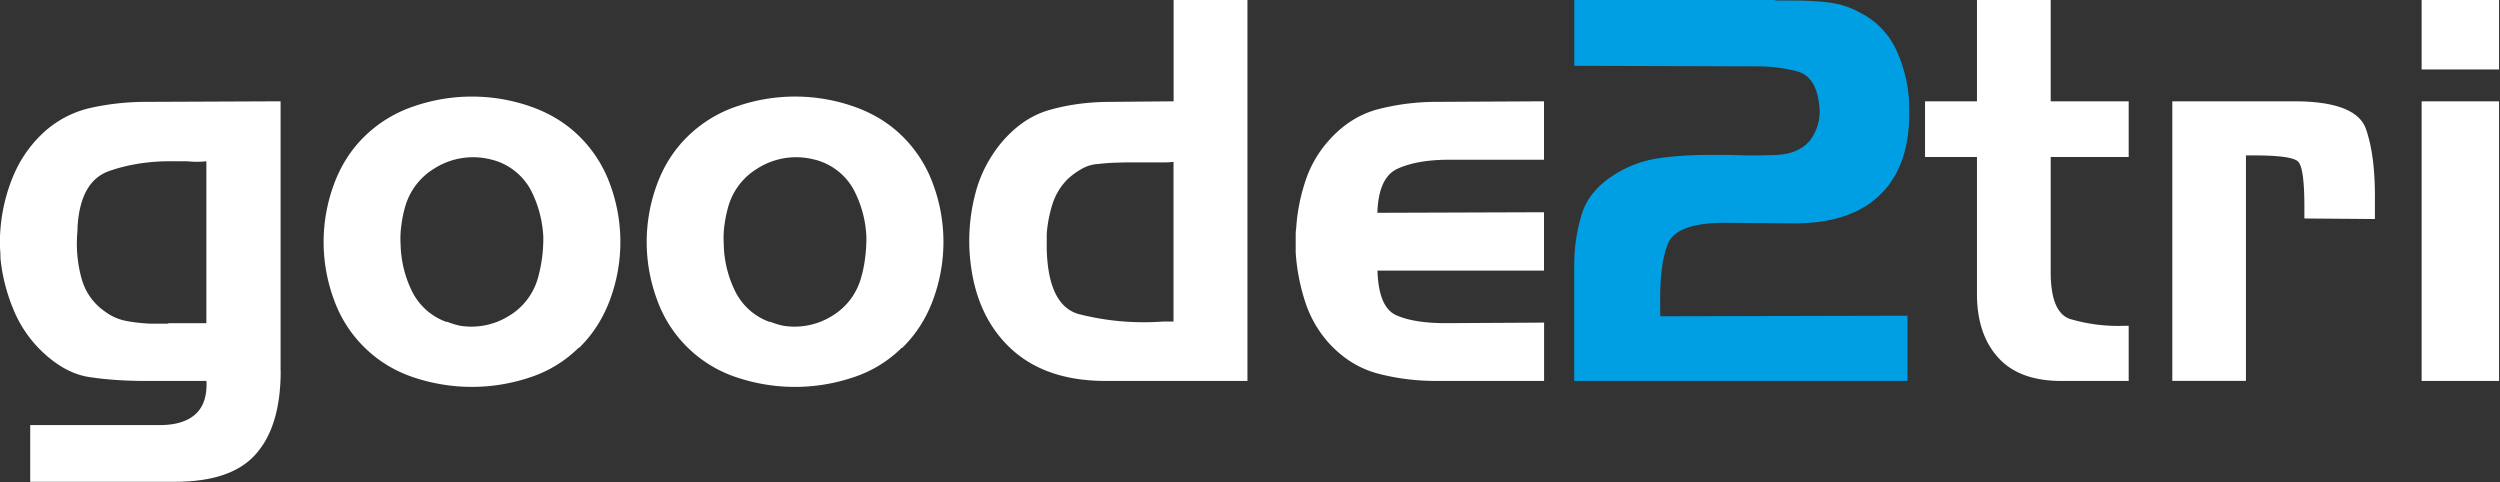 <?xml version="1.0" encoding="UTF-8" standalone="no"?><svg viewBox="0 0 2648 511" xmlns="http://www.w3.org/2000/svg" fill-rule="evenodd" clip-rule="evenodd" stroke-linejoin="round" stroke-miterlimit="1.4"><rect x="0" y="0" width="2648" height="511" fill="#333333" stroke="none"/><g fill-rule="nonzero"><path d="M297.3 392.8c0 38.6-8.6 67.9-25.9 87.7-17.2 19.9-45.9 29.8-86 29.8H32v-60.1h140c15.7-.4 27.6-4.4 35.7-12.1 8-7.7 11.7-19.2 11-34.6H155c-21.7 0-41.6-1.3-59.6-4-18-2.5-35.2-12-51.7-28a129.1 129.1 0 0 1-30-45c-7-17.2-11.4-34.8-13.2-52.8 0-3-.1-6-.3-8.7a122.8 122.8 0 0 1 0-18.3 183.4 183.4 0 0 1 14-60.7c7-16.5 16.8-30.9 29.5-43.3a109 109 0 0 1 51.7-28.3 270 270 0 0 1 59.6-6.5l142.2-.6v285.5zm-119.1-50.5h40.4V170.8a91.5 91.5 0 0 1-20.2 0h-14.6c-24.4-.3-47 3-67.7 10.2-20.8 7-32.2 27.1-34 60.1 0 2.2-.1 4.5-.3 6.7a137.5 137.5 0 0 0 5 48.6 62 62 0 0 0 25 34c6.8 5 14.2 8.1 22.2 9.6s16.2 2.4 24.5 2.8h19.7v-.5zM613.1 368.1a130.3 130.3 0 0 1-51.4 31.5 193.5 193.5 0 0 1-123.9 0 134 134 0 0 1-84-82 176 176 0 0 1 0-122.6c7.3-19.8 18.2-36.9 32.9-51.1a136.5 136.5 0 0 1 51.4-31.2 188.7 188.7 0 0 1 123.6 0c20 7 37.2 17.3 51.4 31.2a135.9 135.9 0 0 1 33 51.1 176 176 0 0 1 0 122.5c-7.4 19.9-18.3 37-33 51.2v-.6zm-139.9-27.5a76.2 76.2 0 0 0 14.6 4.5 75 75 0 0 0 50.6-10.1 68.2 68.2 0 0 0 31.5-41c1.8-6.4 3.2-13.3 4.2-20.6 1-7.3 1.4-14.7 1.4-22.2-.8-16.5-4.7-32.1-11.8-47a65 65 0 0 0-45-35.6 76.5 76.5 0 0 0-59 10.1 69.3 69.3 0 0 0-30.3 39.4c-1.9 6.3-3.3 13-4.2 20-1 6.8-1.3 13.7-.9 20.4.4 17.6 4.4 34.2 12 49.8a65 65 0 0 0 36.9 32.8v-.5zM955.4 368.1a130.3 130.3 0 0 1-51.4 31.5 193.5 193.5 0 0 1-124 0 134 134 0 0 1-84-82 176 176 0 0 1 0-122.6c7.3-19.8 18.3-36.9 33-51.1a136.5 136.5 0 0 1 51.3-31.2 188.7 188.7 0 0 1 123.7 0c20 7 37.2 17.3 51.4 31.2a135.9 135.9 0 0 1 32.9 51.1 176 176 0 0 1 0 122.5c-7.3 19.9-18.3 37-32.9 51.2v-.6zm-140-27.5a76.2 76.2 0 0 0 14.7 4.5 75 75 0 0 0 50.6-10.1 68.2 68.2 0 0 0 31.4-41c1.9-6.4 3.3-13.3 4.2-20.6 1-7.3 1.4-14.7 1.4-22.2-.7-16.5-4.6-32.1-11.8-47a65 65 0 0 0-45-35.6 76.5 76.5 0 0 0-59 10.1 69.3 69.3 0 0 0-30.3 39.4c-1.8 6.3-3.3 13-4.2 20-1 6.8-1.2 13.7-.8 20.4.3 17.6 4.4 34.2 12 49.8a65 65 0 0 0 36.9 32.8v-.5zM1321.3 403.5h-150c-44.3 0-78.9-12.4-103.8-37.4-24.9-24.9-38.5-59-40.7-102.5-.8-19.9 1.3-39.3 6.2-58.2 4.8-19 13.4-36.2 25.8-52 15.4-19 33-31.4 53.1-37 20-5.7 41.5-8.5 64.4-8.5l66.8-.6V0h78.2v403.5zM1243 340V171.4c-3 .4-6 .6-9 .6h-30.9c-6.7 0-13.4 0-20 .3-6.5.1-13.1.6-19.9 1.4-6 .3-11.7 2-17.1 5a77 77 0 0 0-14.9 10.7 65.4 65.4 0 0 0-16.6 27.3 138.8 138.8 0 0 0-5.9 31.1v16.3c1.1 39.8 12.5 62.6 34 68.6a277.8 277.8 0 0 0 88.8 7.9h11.5v-.6zM1521.3 403.5c-21 0-41.3-2.5-61-7.6-19.6-5-37-15.6-52-31.7a120.8 120.8 0 0 1-26-45 212 212 0 0 1-9.9-51.7v-18.8c0-2.4.2-5 .6-7.6 1-16.9 4.4-33.4 9.8-49.7 5.4-16.3 14-30.9 25.6-43.6 15-16.5 32.3-27.3 52-32.3 19.6-5 40-7.6 61-7.6l114-.6v61.9H1532c-21.7.3-39.1 3.6-52.3 9.8-13 6.2-20 21.6-20.8 46.4l176.5-.6v61.8H1459c.8 25.9 7.4 41.6 19.7 47.2 12.4 5.6 30 8.5 52.8 8.5l104-.6v61.8h-114z" fill="#fff"/><path d="M1667.5 282.1a178 178 0 0 1 8.7-57.6c5.8-17 19-31.4 39.6-43a122 122 0 0 1 43.8-14.3c15.8-2 31.7-3.1 47.8-3.1h26.4a538 538 0 0 0 47.8 0c16-.7 28-6 36-16a51 51 0 0 0 9-39c-2.3-18.8-10-30-23.1-33.5a162.6 162.6 0 0 0-42.7-5.3l-193.3-.6V0h211.3c1.8.4 3.8.6 5.9.6h17.7c12 0 23.9.7 35.7 2.2 11.8 1.5 22.9 5.3 33.4 11.3a83.2 83.2 0 0 1 37.4 39.6c7.6 17 12 34.7 13.2 53v3.5c1.8 40.8-7.6 72-28.4 93.8-20.8 21.7-51.8 32.6-93 32.6l-76.5-.6c-33.3.4-52.7 8.2-58.1 23.4-5.5 15.1-8 35.8-7.6 62V335l261.9-.6v69.1h-353V282.1z" fill="#009fe3"/><path d="M2039 107.3h55V0h78.1v107.3h82.6v59h-82.6v119.8c-.3 29.6 6.4 46.8 20.3 51.7a179 179 0 0 0 57.3 7.3h5v58.4h-71.3c-29.6 0-52-8.2-66.9-24.7-15-16.5-22.5-39-22.5-67.5v-145h-55v-59zM2300.8 107.3h131.5c42.4.4 67 10.2 73.7 29.3 6.7 19 9.9 44.7 9.5 77V232l-74.7-.6v-12.3c0-27.4-2.2-43.3-6.5-47.8s-20-6.7-47-6.7h-8.4v238.8h-78V107.3zM2647 403.5h-82V107.3h82v296.2zm0-329.9h-82V0h82v73.6z" fill="#fff"/></g></svg>